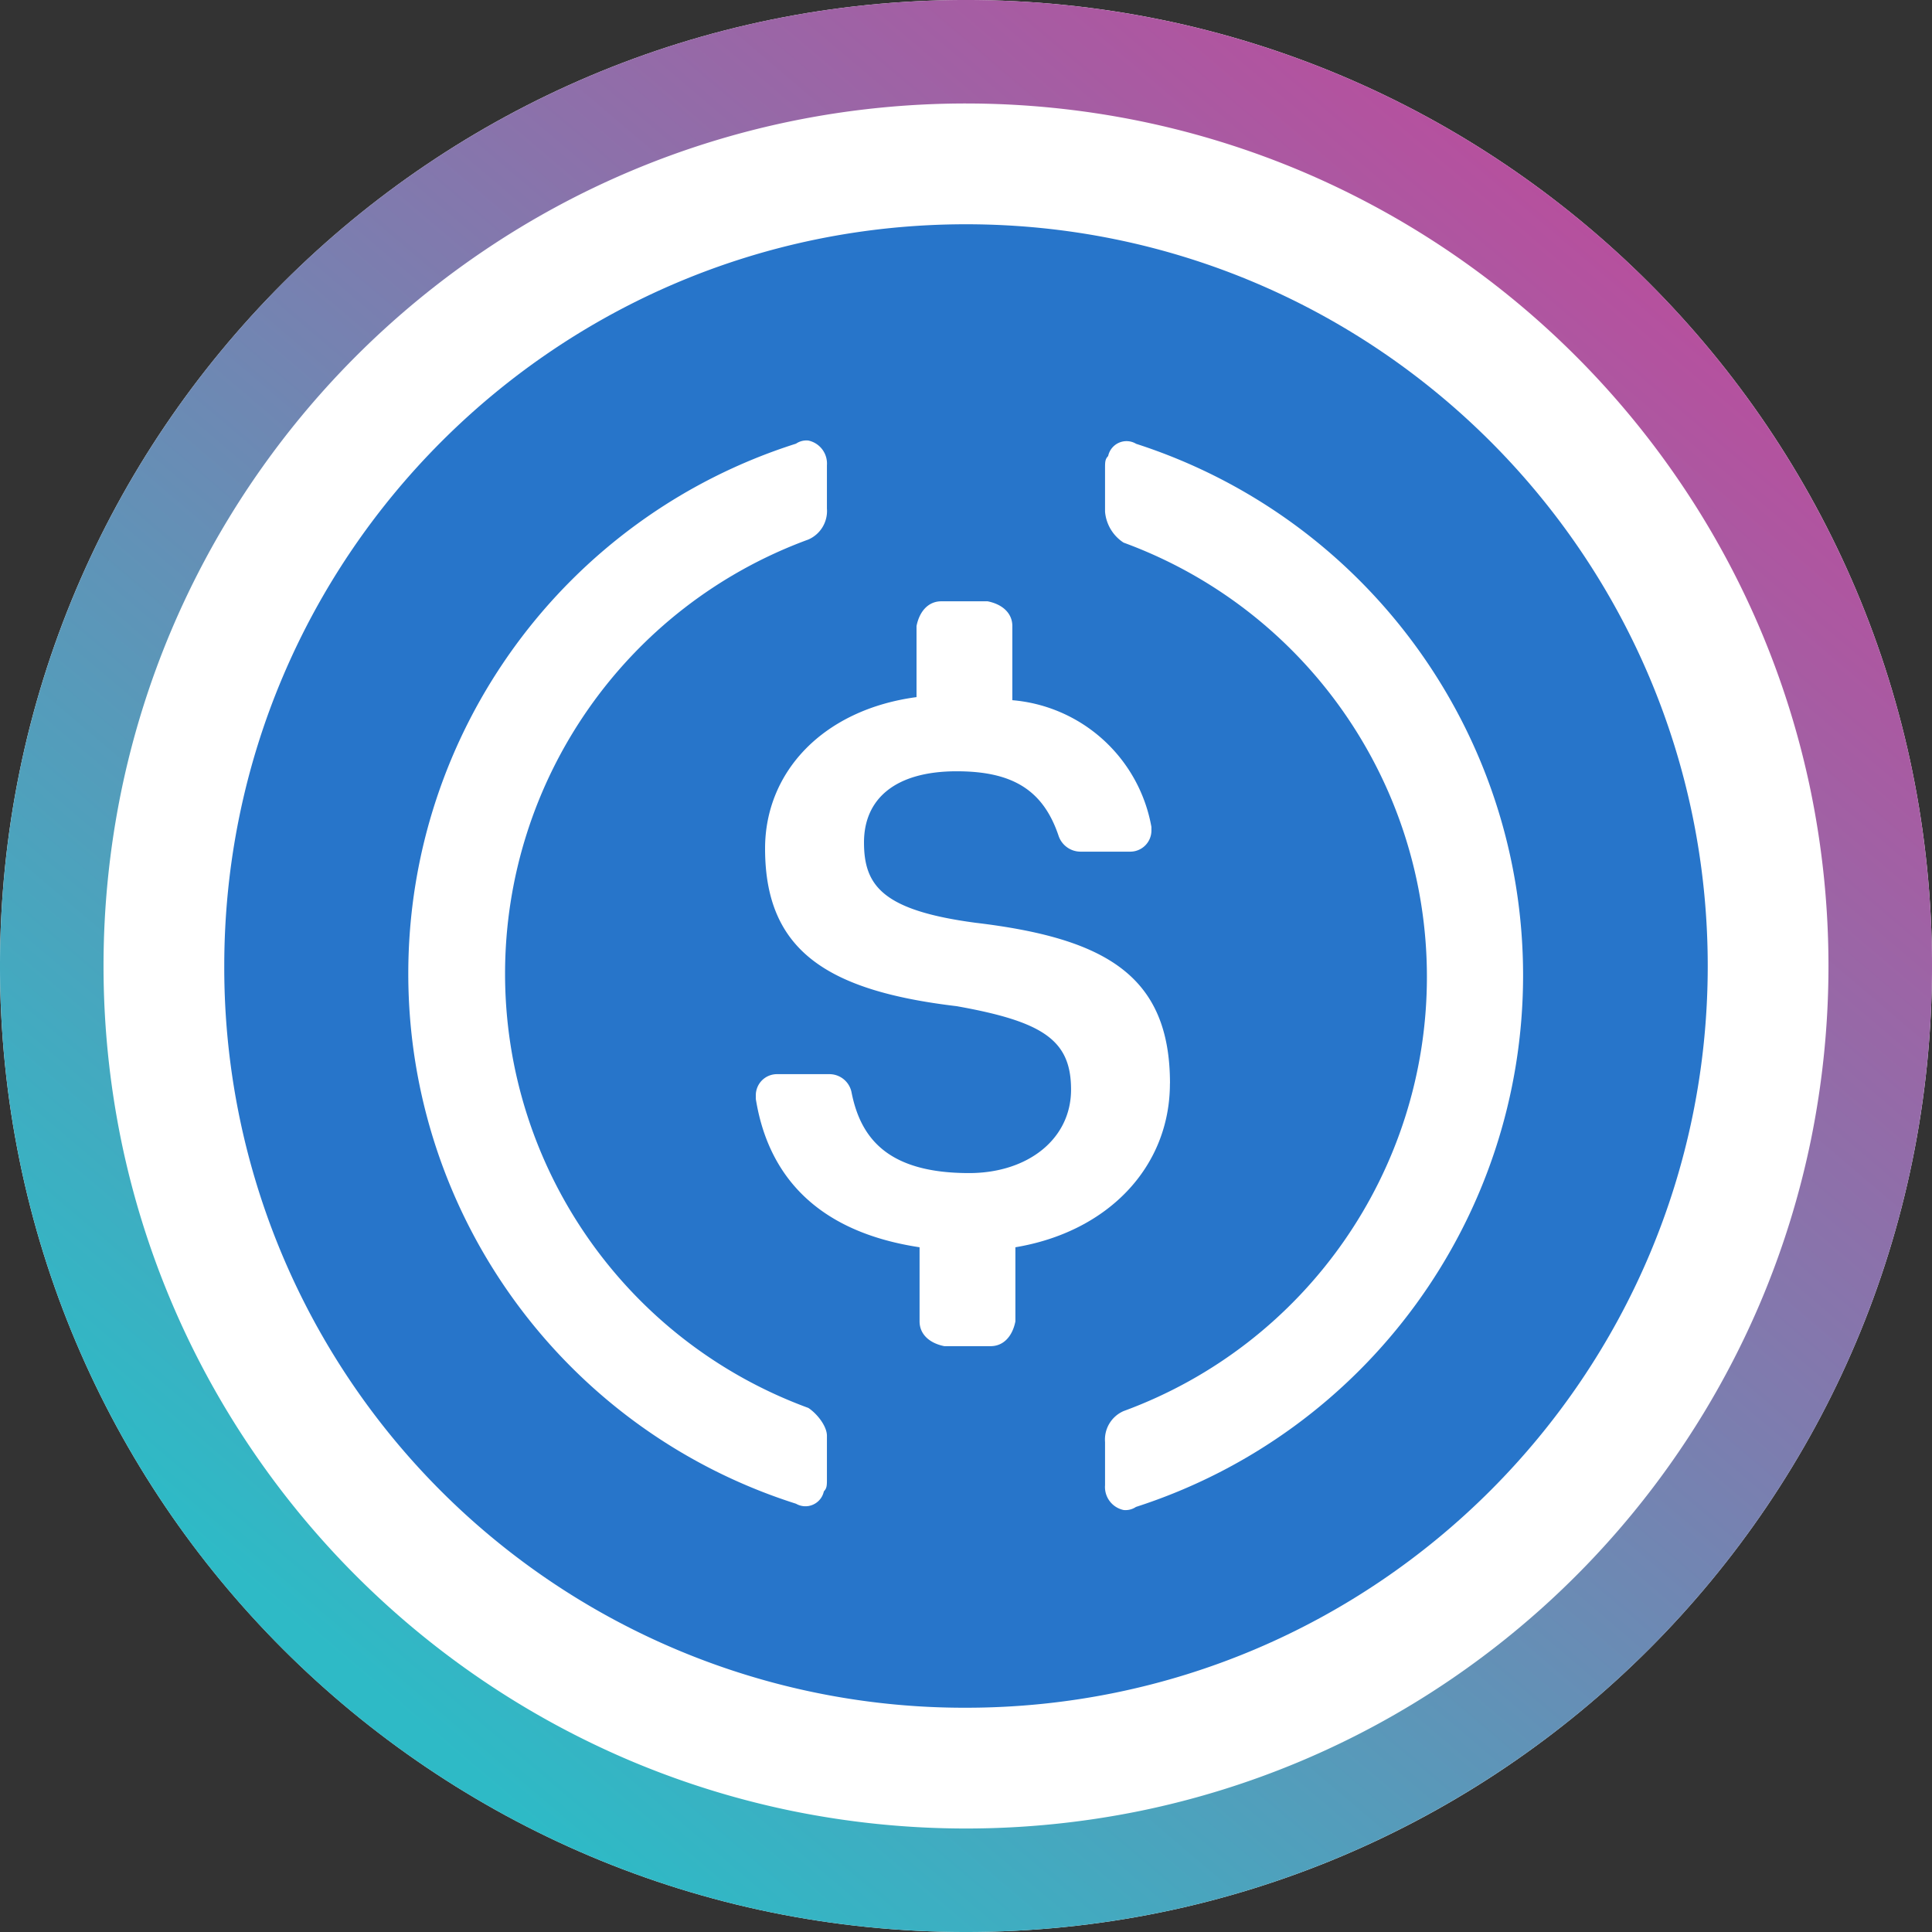 <svg xmlns="http://www.w3.org/2000/svg" width="250" height="250"><rect width="100%" height="100%" fill="#333333" stroke="none"/><linearGradient id="a" x1="210.75" x2="51.5" y1="33.75" y2="221.5" gradientUnits="userSpaceOnUse"><stop offset="0" stop-color="#b6509e"/><stop offset="1" stop-color="#2ebac6"/></linearGradient><path fill="#fff" d="M250 125c0 69.035-55.965 125-125 125S0 194.035 0 125 55.965 0 125 0s125 55.965 125 125zm0 0"/><path fill="url(#a)" d="M125 250c-8.46.004-16.902-.848-25.195-2.54a124.377 124.377 0 0 1-44.7-18.808A125.37 125.37 0 0 1 9.82 173.656a124.484 124.484 0 0 1-7.28-23.46 126.19 126.19 0 0 1 0-50.383 124.279 124.279 0 0 1 18.808-44.7A125.378 125.378 0 0 1 76.344 9.824a124.211 124.211 0 0 1 23.46-7.285 126.19 126.19 0 0 1 50.383 0 124.279 124.279 0 0 1 44.7 18.809 125.378 125.378 0 0 1 45.289 54.996 124.496 124.496 0 0 1 7.285 23.46 126.19 126.19 0 0 1 0 50.383 124.25 124.25 0 0 1-18.809 44.7 125.37 125.37 0 0 1-54.996 45.285 124.223 124.223 0 0 1-23.46 7.289A125.788 125.788 0 0 1 125 250zm0-236.61c-7.555 0-15.09.758-22.492 2.27a110.94 110.94 0 0 0-39.91 16.793 111.936 111.936 0 0 0-40.43 49.106 111.036 111.036 0 0 0-6.504 20.949 112.684 112.684 0 0 0 0 44.984 110.998 110.998 0 0 0 16.797 39.906 111.927 111.927 0 0 0 49.105 40.438 111.036 111.036 0 0 0 20.95 6.504 112.684 112.684 0 0 0 44.984 0 111.016 111.016 0 0 0 39.91-16.797 111.957 111.957 0 0 0 40.422-49.102 111.036 111.036 0 0 0 6.504-20.949 112.684 112.684 0 0 0 0-44.984 110.998 110.998 0 0 0-16.797-39.906 111.946 111.946 0 0 0-49.098-40.434 111.036 111.036 0 0 0-20.949-6.504A112.407 112.407 0 0 0 125 13.391zm0 0"/><path fill="#2775ca" d="M125 220.98c53.008 0 95.98-42.972 95.98-95.98S178.008 29.02 125 29.02 29.02 71.988 29.02 125A95.744 95.744 0 0 0 125 220.98zm0 0"/><g fill="#fff"><path d="M151.395 140.195c0-13.996-8.399-18.797-25.196-20.793-11.996-1.601-14.398-4.8-14.398-10.398 0-5.602 4.004-9.2 11.996-9.2 7.2 0 11.2 2.4 13.2 8.4a3.008 3.008 0 0 0 2.796 2h6.398a2.746 2.746 0 0 0 2-.802c.532-.53.82-1.254.801-2v-.398a19.978 19.978 0 0 0-17.996-16.399v-9.597c0-1.598-1.2-2.801-3.2-3.2h-6c-1.597 0-2.8 1.2-3.198 3.2v9.199C106.598 91.805 99 99.805 99 109.805c0 13.195 8 18.394 24.797 20.394 11.2 2 14.797 4.395 14.797 10.797 0 6.406-5.598 10.8-13.196 10.8-10.398 0-14-4.401-15.199-10.398a2.92 2.92 0 0 0-2.797-2.402h-6.8a2.746 2.746 0 0 0-2 .8 2.759 2.759 0 0 0-.801 2v.403c1.601 9.996 8 17.196 21.191 19.196v9.597c0 1.598 1.203 2.801 3.2 3.2h6c1.601 0 2.8-1.2 3.199-3.2v-9.597c12-2 19.996-10.399 19.996-21.196zm0 0"/><path d="M104.605 182.188c-23.578-8.641-39.25-31.079-39.25-56.188s15.672-47.547 39.25-56.188a4.025 4.025 0 0 0 2.399-4.003v-5.602a3.042 3.042 0 0 0-2.399-3.2 2.396 2.396 0 0 0-1.601.403c-29.879 9.492-50.172 37.235-50.172 68.586 0 31.348 20.293 59.09 50.172 68.586.676.39 1.496.438 2.207.117a2.432 2.432 0 0 0 1.394-1.715c.399-.402.399-.8.399-1.601v-5.598c0-1.195-1.2-2.797-2.399-3.597zm42.387-124.774a2.421 2.421 0 0 0-2.207-.121 2.424 2.424 0 0 0-1.39 1.719c-.403.402-.403.8-.403 1.601v5.598a5.307 5.307 0 0 0 2.399 4.004c23.574 8.64 39.25 31.078 39.25 56.187s-15.676 47.547-39.25 56.192a4.018 4.018 0 0 0-2.399 4.004v5.597a3.039 3.039 0 0 0 2.399 3.2 2.416 2.416 0 0 0 1.601-.399c29.856-9.629 50.094-37.418 50.094-68.789 0-31.371-20.238-59.16-50.094-68.785zm0 0"/></g></svg>